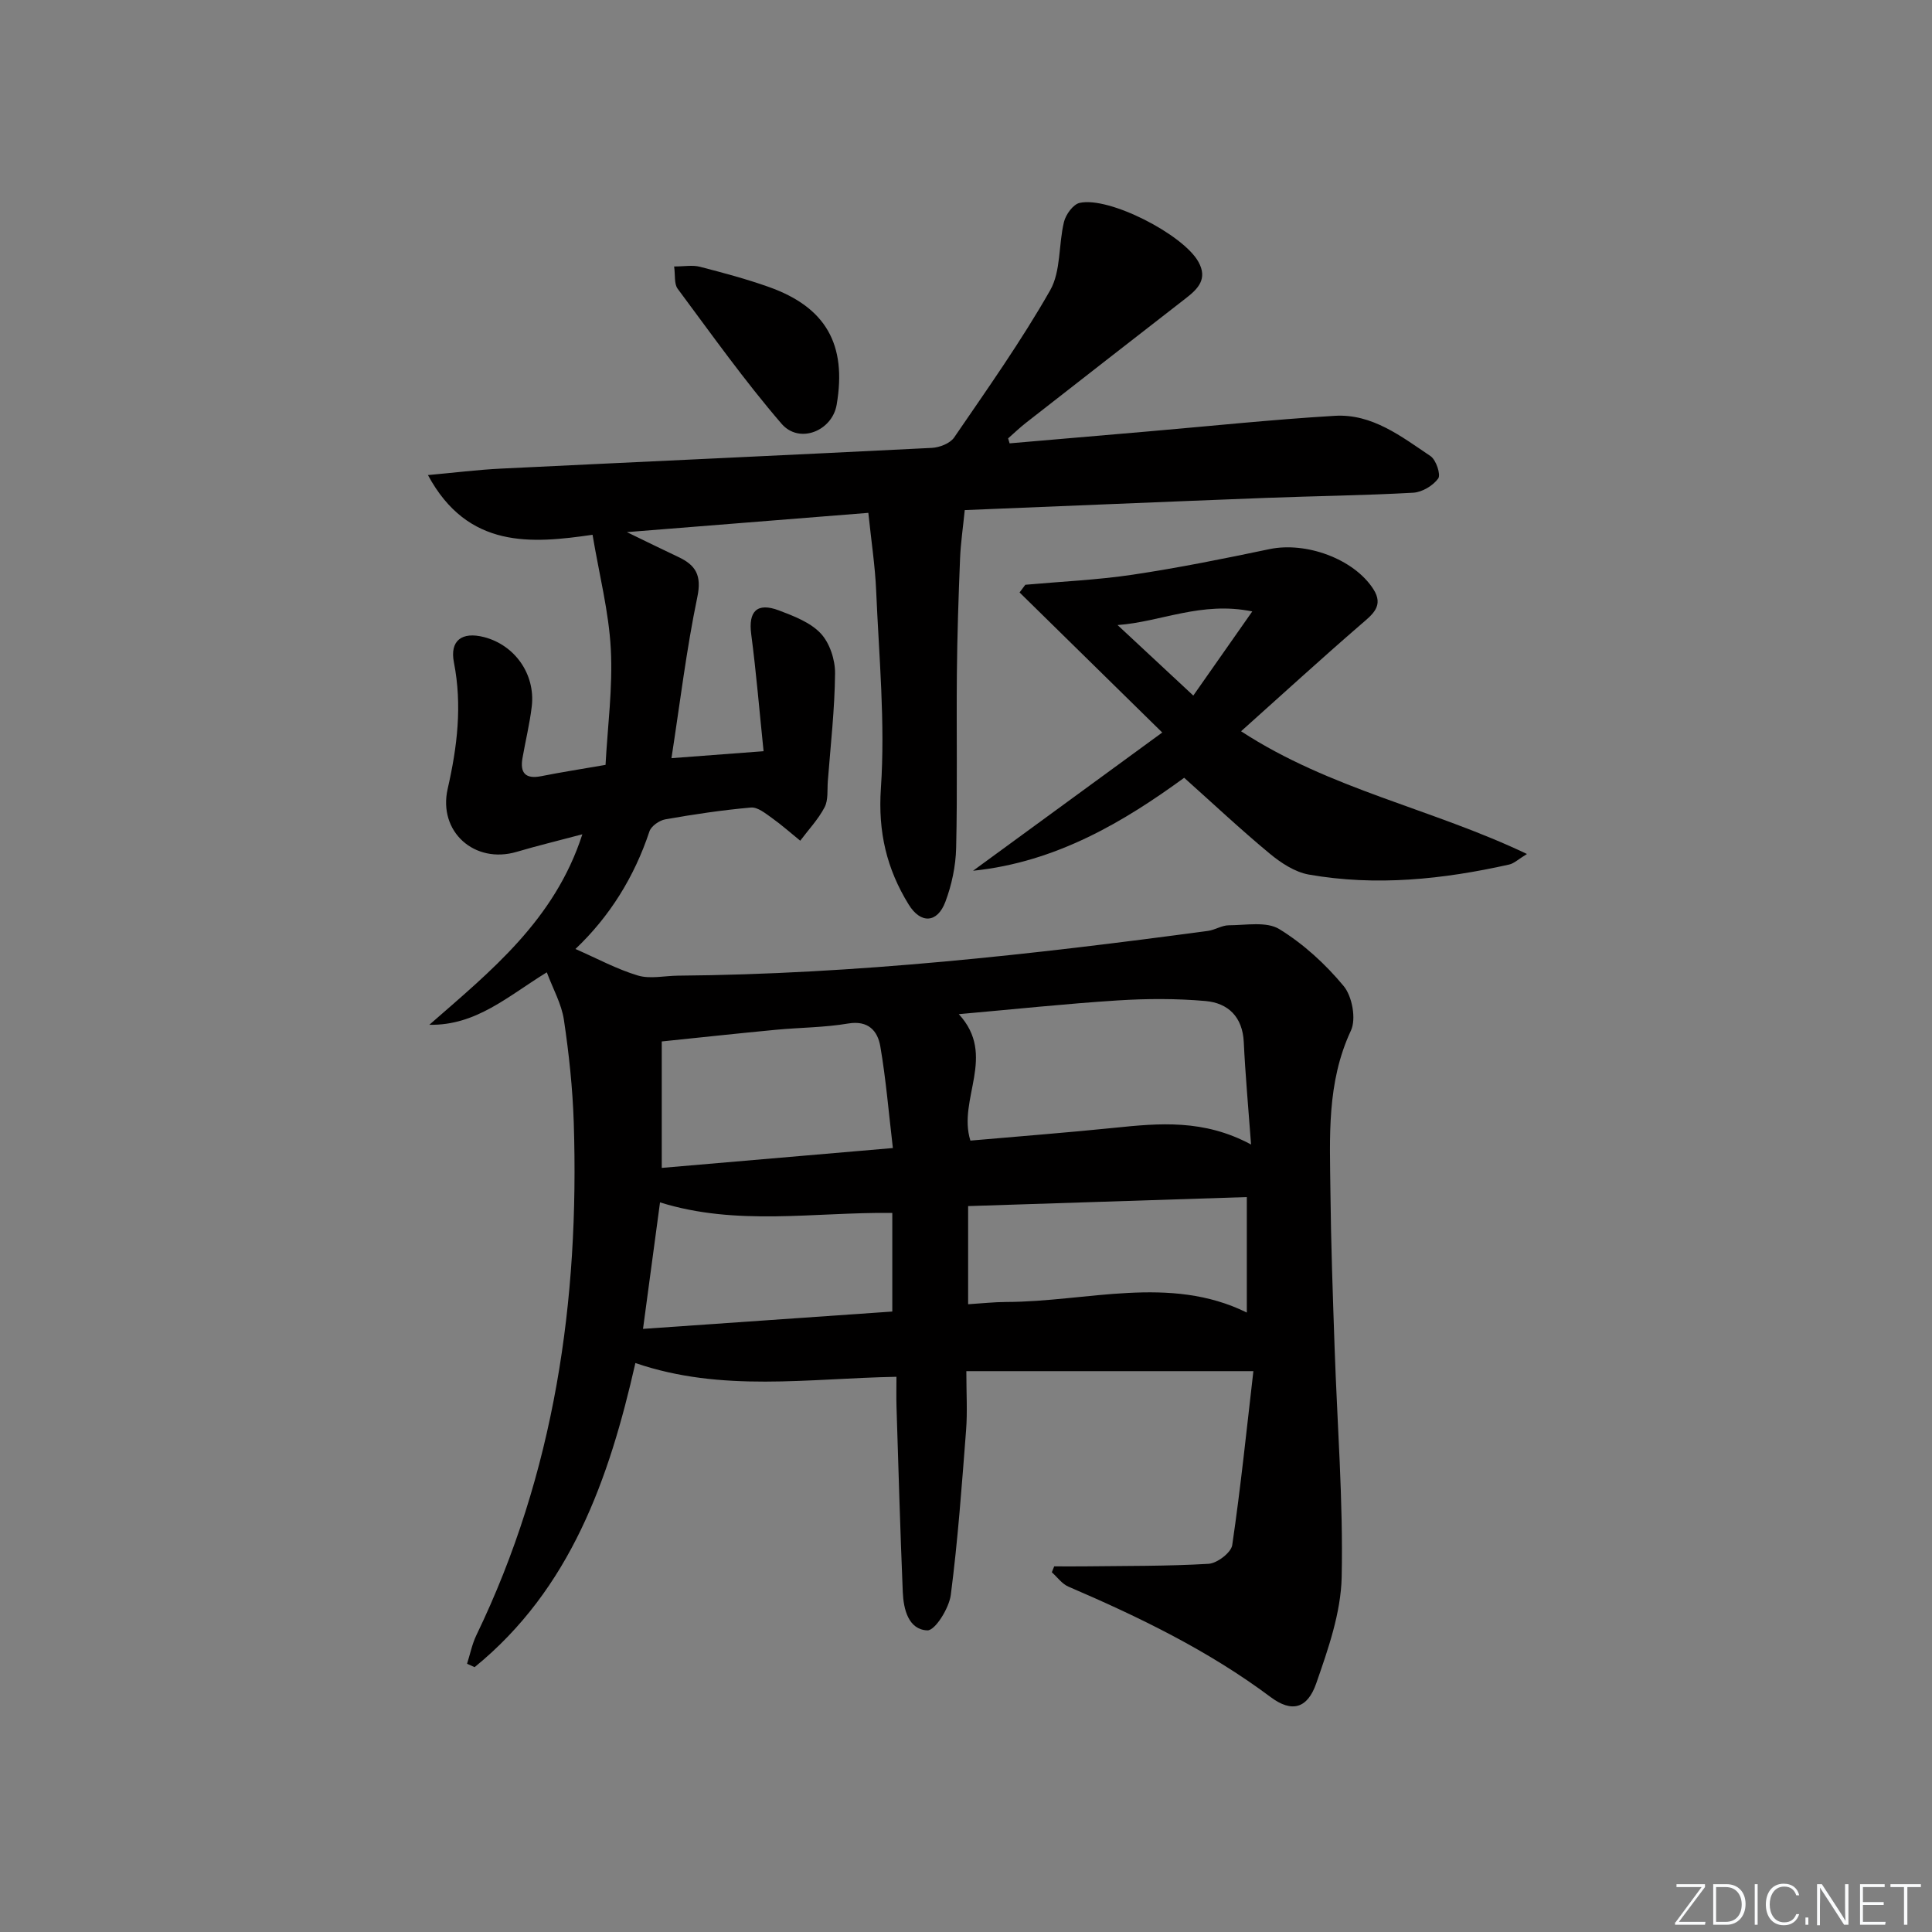 <svg enable-background="new 0 0 400 400" viewBox="0 0 400 400" xmlns="http://www.w3.org/2000/svg"><rect x="0" y="0" width="400" height="400" fill="#808080" stroke="none"/><g fill="#fafbfc"><path d="m346.9 398 5.4-7.3h-5.2v-.6h5.9v.6l-5.4 7.2h5.5l-.1.6h-6.2v-.5z"/><path d="m354.7 390.1h2.8c2.3 0 3.9 1.6 3.9 4.1s-1.6 4.3-3.9 4.3h-2.8zm.6 7.8h2c2.2 0 3.3-1.6 3.3-3.6 0-1.8-1-3.6-3.3-3.6h-2z"/><path d="m363.9 390.1v8.4h-.6v-8.4z"/><path d="m372.5 396.3c-.4 1.3-1.4 2.3-3.2 2.3-2.4 0-3.7-1.9-3.7-4.3 0-2.3 1.2-4.3 3.7-4.3 1.8 0 2.9 1 3.2 2.4h-.6c-.4-1.1-1.1-1.8-2.5-1.8-2.1 0-3 1.9-3 3.7s.9 3.7 3 3.7c1.4 0 2.1-.7 2.5-1.7z"/><path d="m373.8 398.5v-1.5h.6v1.5z"/><path d="m376.2 398.5v-8.4h1c1.3 2 4.4 6.7 4.9 7.6-.1-1.2-.1-2.4-.1-3.8v-3.8h.7v8.4h-.9c-1.2-1.9-4.4-6.8-5-7.7.1 1.1 0 2.3 0 3.9v3.9h-.6z"/><path d="m390 394.4h-4.3v3.5h4.7l-.1.6h-5.2v-8.4h5.1v.6h-4.5v3.1h4.3z"/><path d="m394.2 390.7h-2.8v-.6h6.3v.6h-2.8v7.8h-.7z"/></g><path d="m209.03 91.79c9.54-.82 19.07-1.64 28.61-2.46 12.91-1.11 25.8-2.47 38.72-3.24 7.74-.46 13.78 4.29 19.81 8.34 1.15.77 2.17 3.82 1.6 4.63-1.07 1.49-3.33 2.84-5.16 2.95-10.13.57-20.28.68-30.43 1.07-21.09.81-42.18 1.71-62.44 2.53-.35 3.55-.84 6.79-.97 10.03-.32 7.97-.59 15.95-.66 23.93-.11 12 .13 24-.15 35.99-.09 3.75-.91 7.64-2.23 11.15-1.67 4.44-5.11 4.6-7.6.56-4.54-7.37-6.37-14.99-5.75-24.09.92-13.54-.4-27.25-.98-40.88-.22-5.13-1.01-10.23-1.62-16.12-16.39 1.31-32.52 2.6-49.99 3.99 4.31 2.09 7.47 3.65 10.66 5.15 3.6 1.69 4.86 3.8 3.93 8.27-2.26 10.84-3.58 21.87-5.36 33.38 6.2-.47 12.08-.91 19.07-1.44-.85-8.2-1.51-16.24-2.56-24.23-.62-4.72 1.18-6.64 5.74-4.92 3.09 1.17 6.51 2.48 8.66 4.77 1.86 1.99 2.99 5.46 2.96 8.26-.07 7.45-.93 14.89-1.5 22.34-.14 1.82.12 3.89-.67 5.39-1.31 2.5-3.33 4.64-5.04 6.92-1.95-1.58-3.83-3.26-5.87-4.71-1.32-.94-2.95-2.28-4.33-2.16-5.95.53-11.87 1.41-17.75 2.45-1.23.22-2.9 1.39-3.27 2.49-3.14 9.46-8.26 17.65-15.32 24.35 4.48 1.96 8.56 4.18 12.92 5.49 2.54.76 5.52.06 8.31.03 36.82-.3 73.32-4.37 109.74-9.27 1.46-.2 2.87-1.16 4.31-1.16 3.54-.01 7.8-.84 10.46.8 5 3.07 9.56 7.25 13.31 11.78 1.77 2.13 2.63 6.82 1.5 9.23-5.04 10.78-4.36 22.07-4.24 33.33.11 10.81.5 21.62.87 32.43.54 15.79 1.79 31.6 1.46 47.37-.16 7.39-2.79 14.9-5.27 22.02-1.82 5.21-5.04 6.12-9.43 2.84-12.9-9.65-27.2-16.57-41.89-22.88-1.32-.57-2.29-1.96-3.42-2.97.16-.41.32-.81.49-1.22 2.04 0 4.08.02 6.12 0 8.62-.11 17.25-.02 25.85-.53 1.77-.11 4.66-2.32 4.89-3.87 1.77-12.07 3.01-24.21 4.38-36.02-20.44 0-39.65 0-59.43 0 0 4.62.24 8.42-.05 12.18-.88 11.4-1.7 22.83-3.17 34.16-.36 2.75-3.25 7.38-4.84 7.33-3.92-.14-4.95-4.35-5.1-7.94-.53-12.79-.9-25.6-1.3-38.39-.06-1.95-.01-3.91-.01-6.17-18.3.33-36.13 3.28-54.05-2.85-5.43 23.97-13.42 46.79-33.29 62.97-.52-.24-1.04-.47-1.56-.71.63-1.96 1.03-4.03 1.91-5.87 16.22-33.59 21.36-69.3 20.18-106.17-.23-7.11-.99-14.24-2.04-21.28-.49-3.29-2.26-6.4-3.54-9.83-8.04 4.93-14.62 11.05-24.32 10.86 12.71-11.12 25.94-21.67 31.68-39.44-5.07 1.35-9.36 2.38-13.58 3.63-8.73 2.59-16.33-4.16-14.3-13.06 1.98-8.67 3.03-17.27 1.29-26.14-.89-4.54 1.64-6.43 6.22-5.26 6.38 1.64 10.66 7.67 9.9 14.32-.42 3.61-1.31 7.17-1.93 10.76-.54 3.1.67 4.35 3.88 3.72 4.05-.81 8.13-1.44 13.32-2.34.42-7.91 1.52-16 1.09-24.01-.41-7.71-2.39-15.34-3.78-23.63-12.61 1.83-25.81 2.99-34.08-12.36 5.39-.49 10.24-1.1 15.11-1.34 29.74-1.45 59.48-2.79 89.21-4.29 1.61-.08 3.79-.93 4.63-2.16 6.85-10.01 13.88-19.94 19.87-30.46 2.26-3.97 1.72-9.48 2.87-14.18.38-1.53 1.89-3.62 3.23-3.92 6.09-1.38 21.49 6.55 24.61 12.22 1.94 3.51-.08 5.56-2.61 7.52-11.04 8.57-22.06 17.16-33.07 25.76-1.3 1.01-2.49 2.16-3.73 3.25.11.35.21.69.31 1.03zm49.99 145.17c-.57-7.7-1.19-14.45-1.51-21.21-.25-5.21-3.23-8.08-7.92-8.5-6.04-.53-12.17-.51-18.23-.12-10.68.68-21.33 1.82-32.85 2.84 7.94 8.63-.31 17.57 2.4 26.18 9.99-.88 19.91-1.64 29.81-2.65 9.3-.96 18.53-1.81 28.3 3.46zm-122.01 4.84c15.8-1.36 31.44-2.7 47.85-4.11-.87-7.35-1.43-14.25-2.6-21.05-.55-3.19-2.47-5.44-6.67-4.73-4.9.83-9.93.82-14.89 1.29-7.72.73-15.43 1.57-23.69 2.42zm121.13 6.04c-19.72.64-38.73 1.25-57.7 1.87v20.32c2.87-.18 5.36-.46 7.84-.47 16.81-.03 33.87-5.69 49.86 2.19 0-7.71 0-15.46 0-23.91zm-73.4 3.28c-16.24-.18-32.18 2.79-48.09-2.18-1.18 8.74-2.31 17.17-3.52 26.19 17.42-1.21 34.41-2.4 51.61-3.59 0-6.72 0-13.16 0-20.42z" fill="#010000"/><path d="m212.28 121.07c7.42-.67 14.89-.99 22.25-2.09 9.49-1.42 18.91-3.32 28.31-5.29 7.54-1.58 17.45 2 21.49 8.27 2.24 3.48-.15 5.24-2.6 7.35-8.24 7.12-16.27 14.48-24.78 22.09 18.41 12.02 39.49 16 59.19 25.41-1.82 1.11-2.68 1.96-3.67 2.18-13.71 3.07-27.55 4.53-41.49 2.08-2.88-.51-5.77-2.41-8.1-4.34-6-4.97-11.69-10.32-17.71-15.7-12.32 8.98-26.41 17.48-43.71 19.25 12.68-9.27 25.37-18.54 39.17-28.62-10.52-10.33-20.03-19.66-29.54-29 .39-.51.79-1.05 1.19-1.59zm46.99 5.52c-10.61-2.16-18.89 2.17-27.89 2.82 5 4.65 9.99 9.31 15.68 14.6 4.1-5.85 7.79-11.11 12.21-17.42z" fill="#010000"/><path d="m139.57 55.17c2.15 0 3.83-.33 5.33.06 4.8 1.24 9.6 2.52 14.27 4.18 11.82 4.19 16.19 11.92 14.05 24.39-.93 5.43-7.73 8.2-11.41 3.93-7.66-8.89-14.49-18.51-21.51-27.95-.75-1.01-.47-2.78-.73-4.61z" fill="#010000"/></svg>